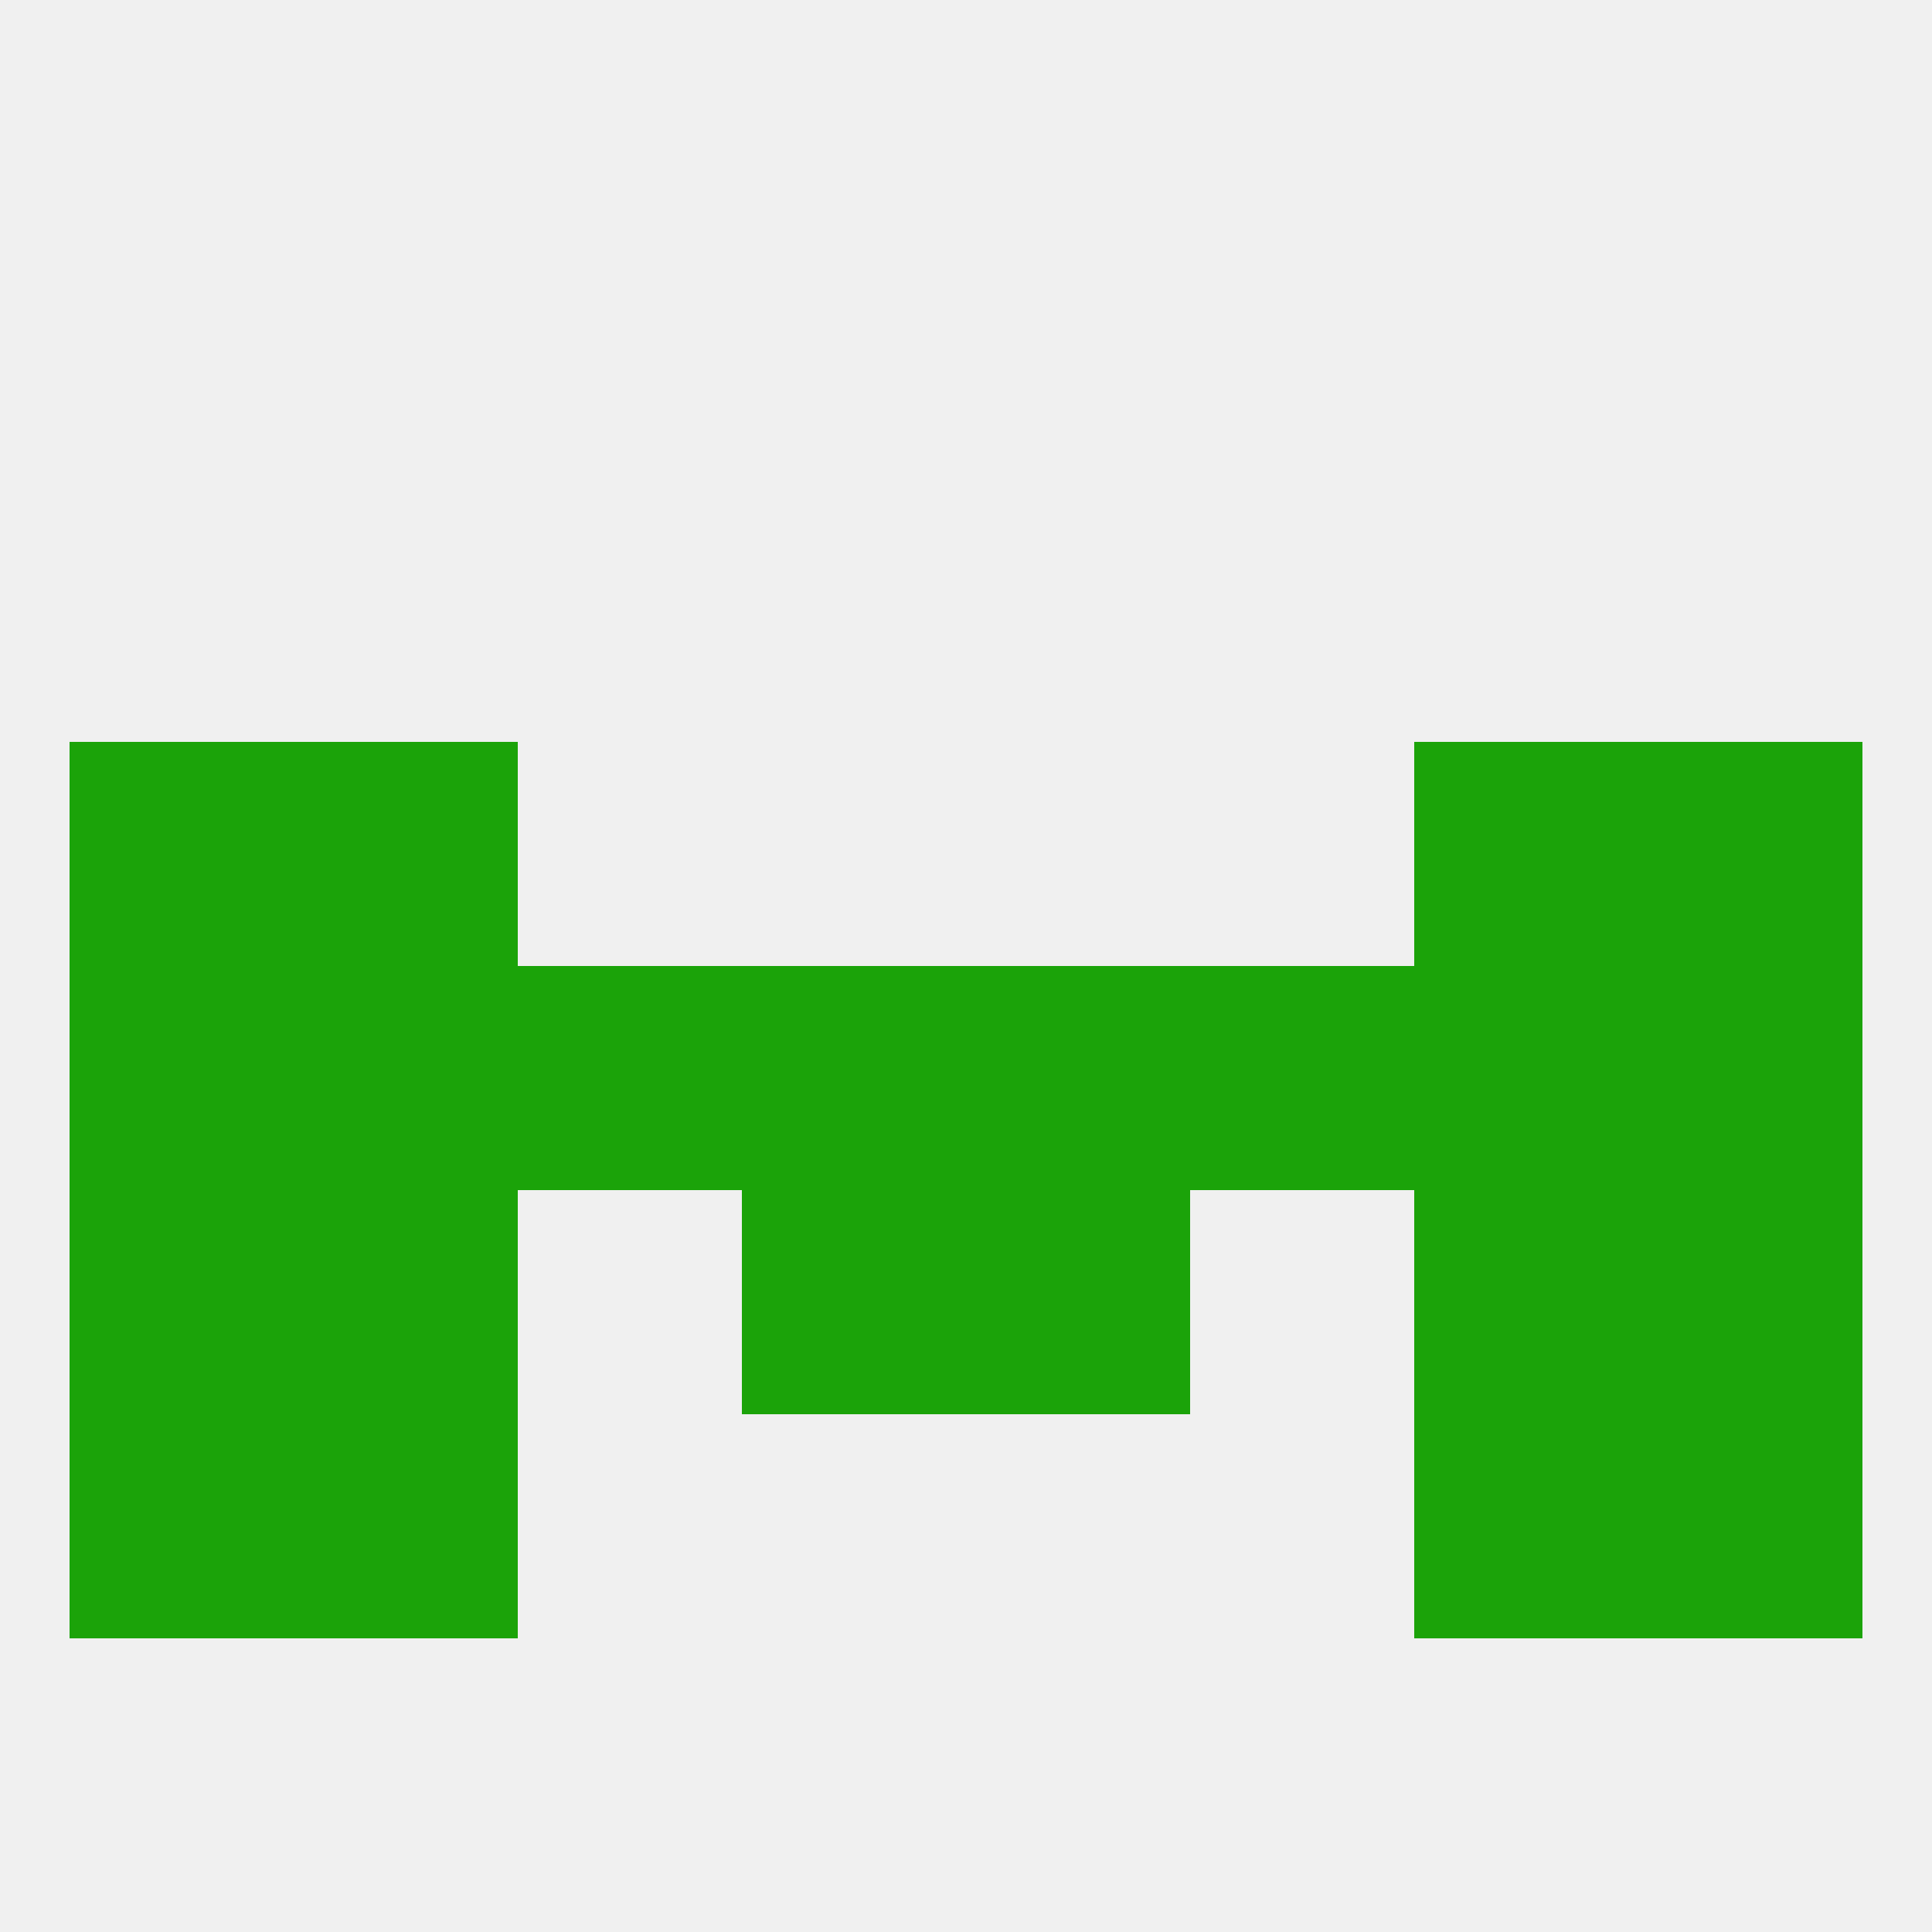 
<!--   <?xml version="1.0"?> -->
<svg version="1.1" baseprofile="full" xmlns="http://www.w3.org/2000/svg" xmlns:xlink="http://www.w3.org/1999/xlink" xmlns:ev="http://www.w3.org/2001/xml-events" width="250" height="250" viewBox="0 0 250 250" >
	<rect width="100%" height="100%" fill="rgba(240,240,240,255)"/>

	<rect x="9" y="183" width="29" height="29" fill="rgba(27,163,9,255)"/>
	<rect x="212" y="183" width="29" height="29" fill="rgba(27,163,9,255)"/>
	<rect x="38" y="183" width="29" height="29" fill="rgba(27,163,9,255)"/>
	<rect x="183" y="183" width="29" height="29" fill="rgba(27,163,9,255)"/>
	<rect x="125" y="125" width="29" height="29" fill="rgba(27,163,9,255)"/>
	<rect x="96" y="125" width="29" height="29" fill="rgba(27,163,9,255)"/>
	<rect x="9" y="125" width="29" height="29" fill="rgba(27,163,9,255)"/>
	<rect x="212" y="125" width="29" height="29" fill="rgba(27,163,9,255)"/>
	<rect x="67" y="125" width="29" height="29" fill="rgba(27,163,9,255)"/>
	<rect x="154" y="125" width="29" height="29" fill="rgba(27,163,9,255)"/>
	<rect x="38" y="125" width="29" height="29" fill="rgba(27,163,9,255)"/>
	<rect x="183" y="125" width="29" height="29" fill="rgba(27,163,9,255)"/>
	<rect x="183" y="154" width="29" height="29" fill="rgba(27,163,9,255)"/>
	<rect x="96" y="154" width="29" height="29" fill="rgba(27,163,9,255)"/>
	<rect x="125" y="154" width="29" height="29" fill="rgba(27,163,9,255)"/>
	<rect x="9" y="154" width="29" height="29" fill="rgba(27,163,9,255)"/>
	<rect x="212" y="154" width="29" height="29" fill="rgba(27,163,9,255)"/>
	<rect x="38" y="154" width="29" height="29" fill="rgba(27,163,9,255)"/>
	<rect x="9" y="96" width="29" height="29" fill="rgba(27,163,9,255)"/>
	<rect x="212" y="96" width="29" height="29" fill="rgba(27,163,9,255)"/>
	<rect x="38" y="96" width="29" height="29" fill="rgba(27,163,9,255)"/>
	<rect x="183" y="96" width="29" height="29" fill="rgba(27,163,9,255)"/>
</svg>